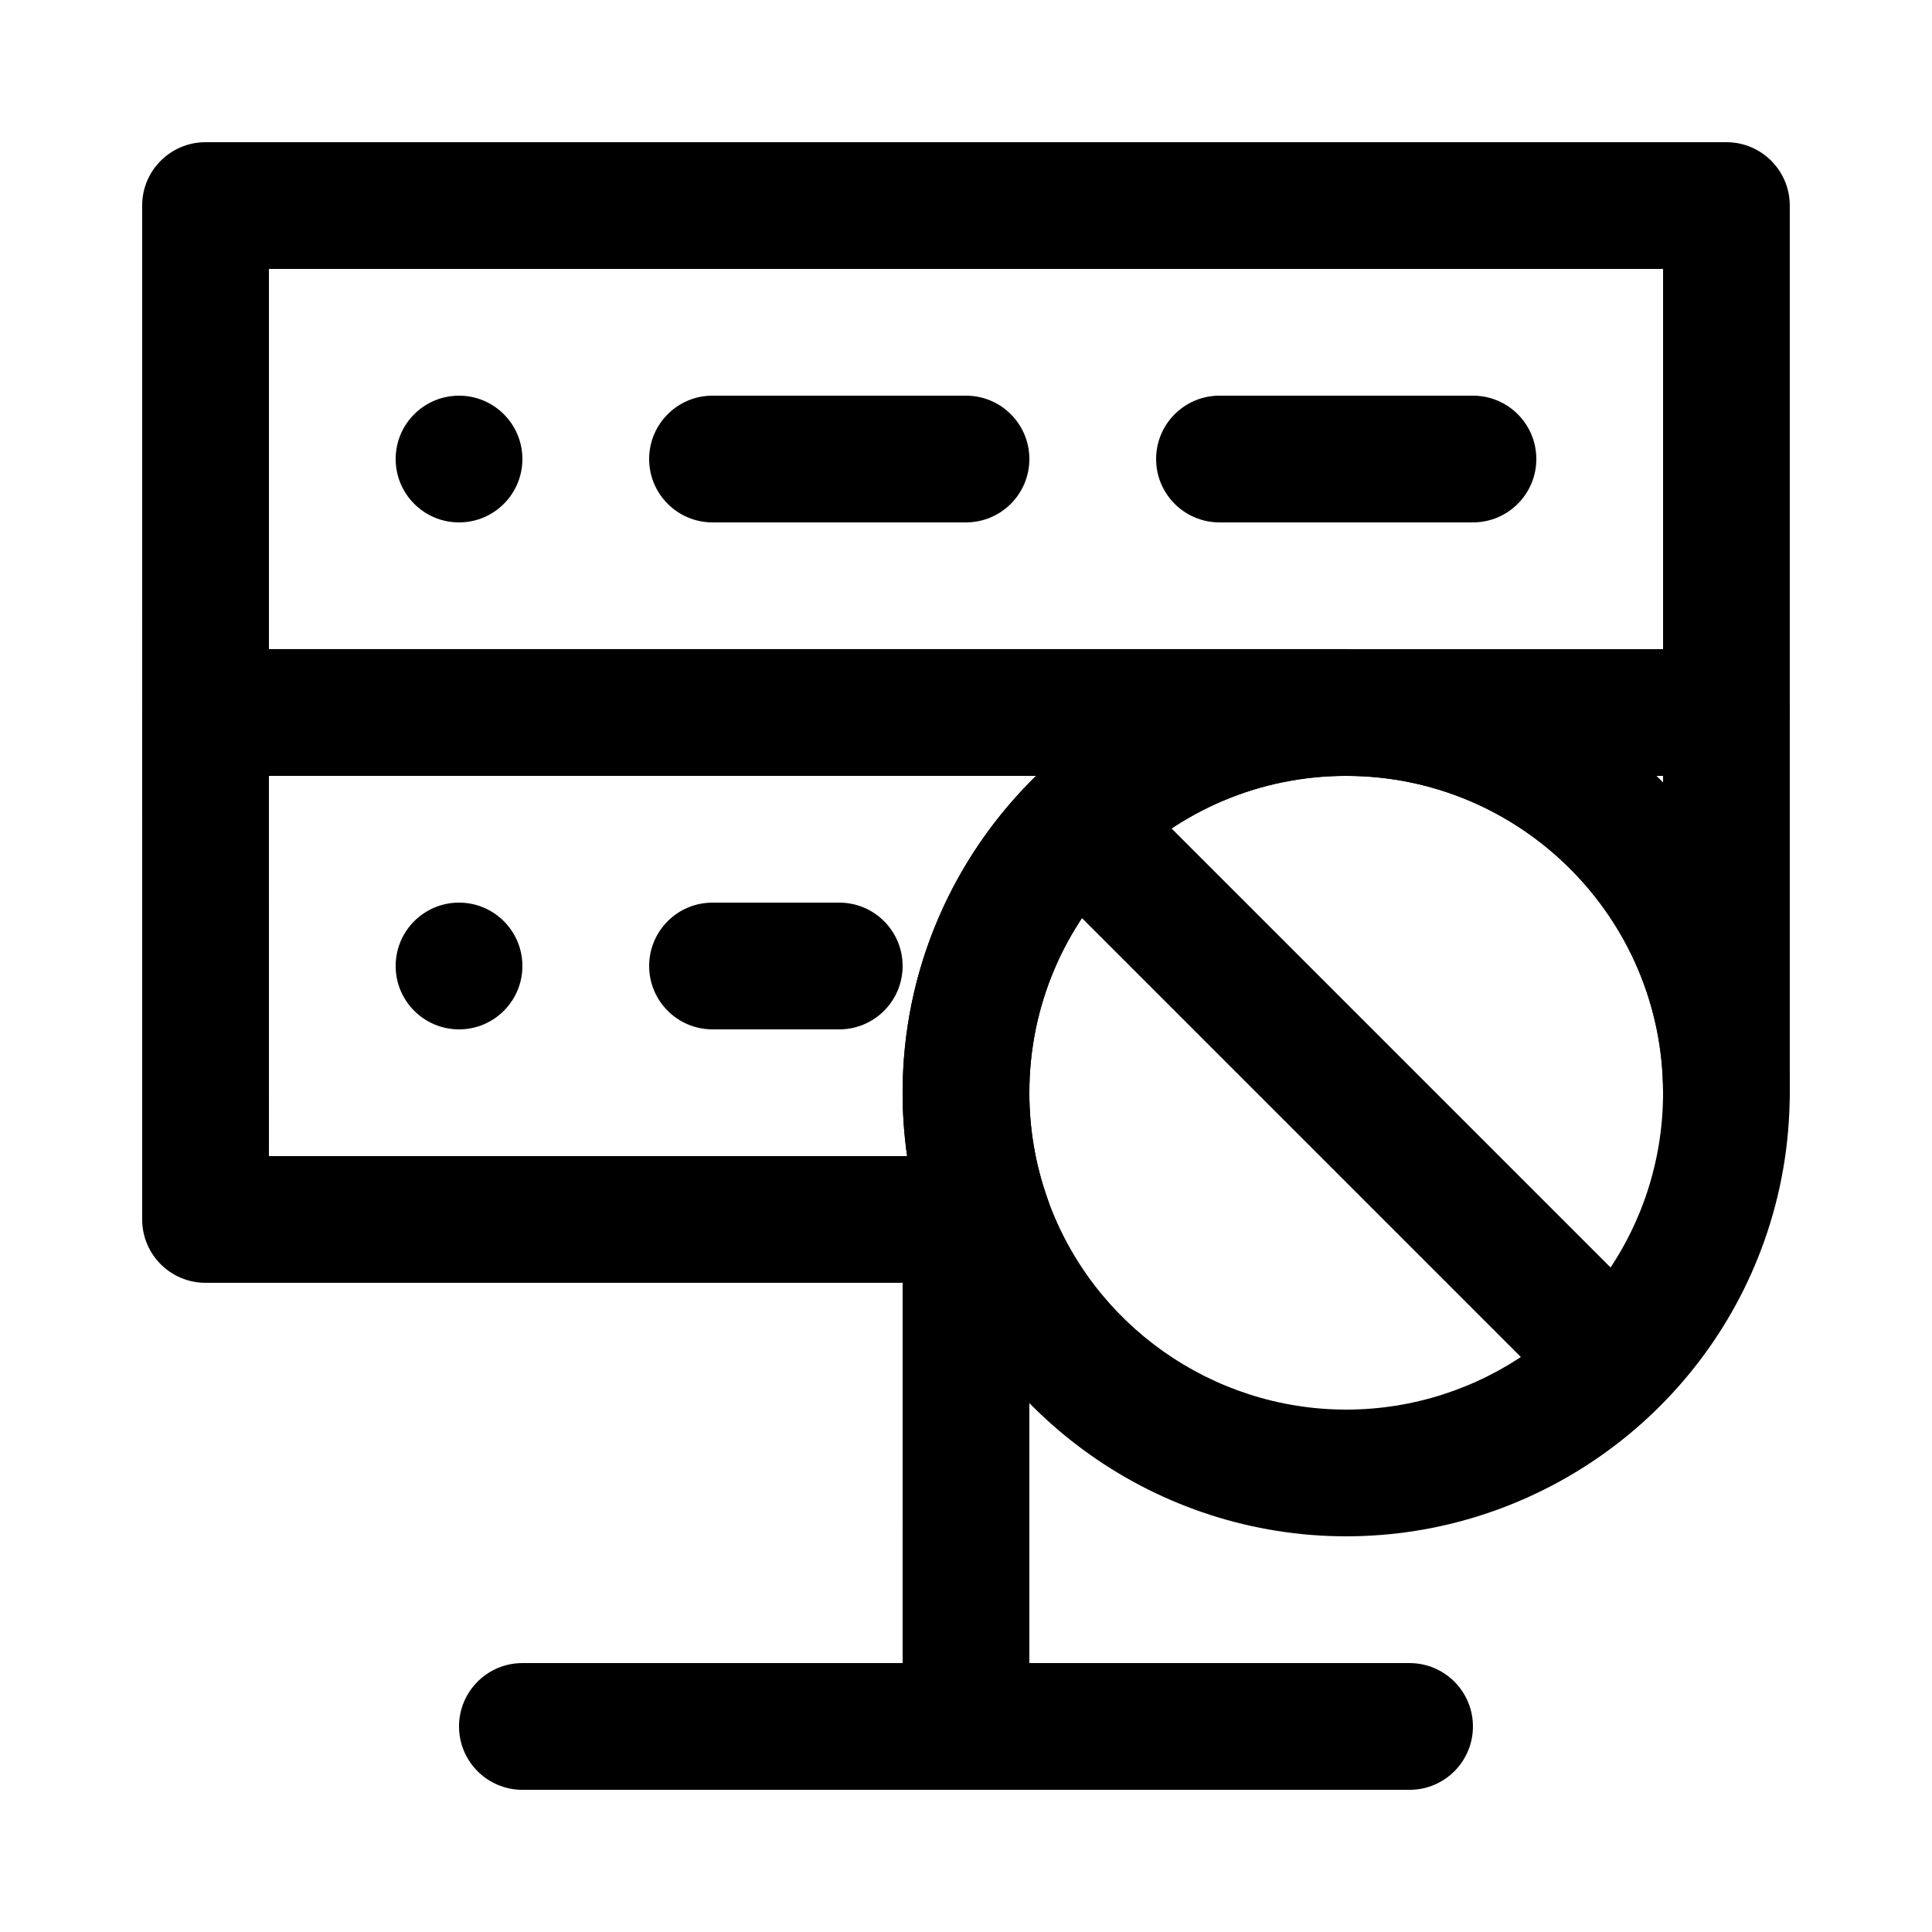 <?xml version="1.0" encoding="UTF-8"?>
<!-- Uploaded to: ICON Repo, www.iconrepo.com, Generator: ICON Repo Mixer Tools -->
<svg fill="#000000" width="800px" height="800px" version="1.1" viewBox="144 144 512 512" xmlns="http://www.w3.org/2000/svg">
 <g>
  <path d="m601.52 349.62h-403.05c-9.273 0-16.793-7.519-16.793-16.793l-0.004-134.35c0-9.273 7.519-16.793 16.793-16.793h403.05c9.273 0 16.793 7.519 16.793 16.793v134.35c0.004 9.273-7.516 16.793-16.789 16.793zm-386.25-33.586h369.46v-100.76h-369.46z"/>
  <path d="m400 618.32c-9.273 0-16.793-7.519-16.793-16.793l-0.004-134.35c0-9.273 7.519-16.793 16.793-16.793 9.273 0 16.793 7.519 16.793 16.793v134.35c0.004 9.277-7.516 16.797-16.789 16.797z"/>
  <path d="m517.55 618.32h-235.11c-9.273 0-16.793-7.519-16.793-16.793 0-9.273 7.519-16.793 16.793-16.793h235.11c9.273 0 16.793 7.519 16.793 16.793 0.004 9.273-7.516 16.793-16.789 16.793z"/>
  <path d="m400 282.44h-67.176c-9.273 0-16.793-7.519-16.793-16.793 0-9.273 7.519-16.793 16.793-16.793h67.176c9.273 0 16.793 7.519 16.793 16.793 0 9.277-7.519 16.793-16.793 16.793z"/>
  <path d="m534.35 282.44h-67.176c-9.273 0-16.793-7.519-16.793-16.793 0-9.273 7.519-16.793 16.793-16.793h67.176c9.273 0 16.793 7.519 16.793 16.793 0 9.277-7.519 16.793-16.793 16.793z"/>
  <path d="m282.44 265.65c0 9.277-7.516 16.793-16.793 16.793-9.273 0-16.793-7.516-16.793-16.793 0-9.273 7.519-16.793 16.793-16.793 9.277 0 16.793 7.519 16.793 16.793"/>
  <path d="m366.41 416.79h-33.586c-9.273 0-16.793-7.519-16.793-16.793s7.519-16.793 16.793-16.793h33.586c9.273 0 16.793 7.519 16.793 16.793s-7.516 16.793-16.793 16.793z"/>
  <path d="m282.44 400c0 9.273-7.516 16.793-16.793 16.793-9.273 0-16.793-7.519-16.793-16.793 0-9.277 7.519-16.797 16.793-16.797 9.277 0 16.793 7.519 16.793 16.797"/>
  <path d="m405.74 483.96h-207.27c-9.273 0-16.793-7.519-16.793-16.793l-0.004-134.35c0-9.273 7.519-16.793 16.793-16.793h302.29c9.273 0 16.793 7.519 16.793 16.793 0 9.273-7.519 16.793-16.793 16.793-46.301 0-83.969 37.668-83.969 83.969 0 9.598 1.609 19.016 4.781 27.992 1.816 5.141 1.027 10.844-2.121 15.293-3.144 4.449-8.258 7.094-13.707 7.094zm-190.47-33.586h169.13c-0.793-5.539-1.195-11.145-1.195-16.793 0-32.863 13.551-62.613 35.363-83.969h-203.3z"/>
  <path d="m601.52 450.38c-9.273 0-16.793-7.519-16.793-16.793 0-46.301-37.668-83.969-83.969-83.969-9.273 0-16.793-7.519-16.793-16.793 0-9.273 7.519-16.793 16.793-16.793h100.76c9.273 0 16.793 7.519 16.793 16.793v100.76c0 9.273-7.519 16.793-16.793 16.793zm-18.57-100.76c0.598 0.586 1.188 1.176 1.773 1.773l0.004-1.773z"/>
  <path d="m500.76 551.14c-49.734 0-94.281-31.496-110.86-78.371-4.445-12.582-6.703-25.766-6.703-39.184 0-64.82 52.734-117.55 117.55-117.55 64.82 0 117.55 52.734 117.55 117.55 0 13.418-2.254 26.602-6.703 39.184-16.566 46.879-61.113 78.371-110.85 78.371zm0-201.52c-46.301 0-83.969 37.668-83.969 83.969 0 9.598 1.609 19.016 4.781 27.992 11.836 33.48 43.66 55.977 79.188 55.977 35.527 0 67.352-22.496 79.188-55.977 3.172-8.98 4.781-18.395 4.781-27.992 0-46.301-37.668-83.969-83.969-83.969z"/>
  <path d="m567.93 517.55c-4.297 0-8.598-1.641-11.875-4.918l-134.35-134.35c-6.559-6.559-6.559-17.191 0-23.75 6.559-6.559 17.191-6.559 23.75 0l134.35 134.35c6.559 6.559 6.559 17.191 0 23.75-3.277 3.277-7.574 4.918-11.875 4.918z"/>
 </g>
</svg>